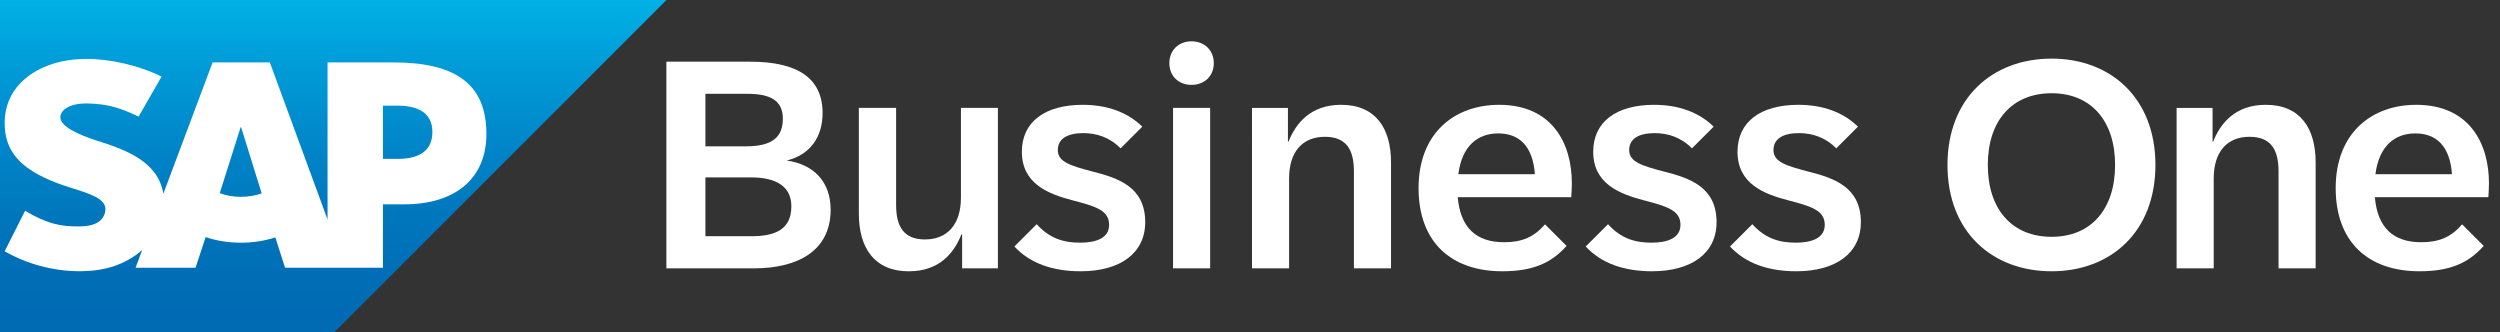 <?xml version="1.0" encoding="utf-8"?>
<!-- Generator: Adobe Illustrator 15.1.0, SVG Export Plug-In . SVG Version: 6.00 Build 0)  -->
<!DOCTYPE svg PUBLIC "-//W3C//DTD SVG 1.1//EN" "http://www.w3.org/Graphics/SVG/1.1/DTD/svg11.dtd">
<svg version="1.1" id="Capa_1" xmlns="http://www.w3.org/2000/svg" xmlns:xlink="http://www.w3.org/1999/xlink" x="0px" y="0px"
	 width="299.899px" height="39.831px" viewBox="0 0 299.899 39.831" enable-background="new 0 0 299.899 39.831"
	 xml:space="preserve">
<rect x="0" y="0" width="299.899" height="39.831" fill="#333333" stroke="none"/>
<path fill="#FFFFFF" d="M79.94,7.401h10.063c5.595,0,8.674,1.918,8.674,6.158c0,2.902-1.513,5.014-4.31,5.7
	c3.289,0.457,5.277,2.586,5.277,5.895c0,5.013-4.064,7.036-9.184,7.036H79.94V7.401z M93.91,14.227c0-2.164-1.496-2.973-4.24-2.973
	h-5.049v6.298h4.891C92.714,17.552,93.91,16.391,93.91,14.227 M94.93,24.748c0-2.357-1.777-3.467-4.839-3.467h-5.471v7.056h5.506
	C92.942,28.337,94.93,27.562,94.93,24.748"/>
<path fill="#FFFFFF" d="M103.027,25.627V12.943h4.47v11.629c0,2.568,0.88,4.152,3.466,4.152c2.656,0,4.31-1.776,4.31-5.015V12.943
	h4.435V32.19h-4.293v-4.063h-0.088c-0.881,2.217-2.621,4.417-6.317,4.417C104.892,32.542,103.027,29.729,103.027,25.627"/>
<path fill="#FFFFFF" d="M121.685,29.568l2.675-2.674c1.53,1.688,3.185,2.217,5.207,2.217c1.953,0,3.484-0.562,3.484-2.146
	c0-1.74-1.637-2.216-4.398-2.938c-2.974-0.774-6.07-2.023-6.07-5.823c0-3.572,2.746-5.63,7.302-5.63
	c2.973,0,5.419,0.915,7.143,2.621l-2.604,2.604c-1.301-1.338-2.903-1.83-4.468-1.83c-1.849,0-3.062,0.633-3.062,2.041
	c0,1.424,1.566,1.883,4.17,2.568c3.044,0.773,6.315,1.83,6.315,6.07c0,3.729-3.007,5.893-7.74,5.893
	C126.278,32.542,123.551,31.592,121.685,29.568"/>
<path fill="#FFFFFF" d="M140.277,7.577c0-1.548,1.108-2.621,2.656-2.621s2.674,1.073,2.674,2.621c0,1.549-1.126,2.604-2.674,2.604
	S140.277,9.125,140.277,7.577 M140.719,12.943h4.451V32.19h-4.451V12.943z"/>
<path fill="#FFFFFF" d="M150.189,12.944h4.311v4.045h0.069c0.882-2.199,2.641-4.416,6.316-4.416c4.134,0,5.982,2.815,5.982,6.914
	V32.19h-4.451V20.561c0-2.585-0.898-4.151-3.484-4.151c-2.656,0-4.293,1.76-4.293,4.995V32.19h-4.451L150.189,12.944L150.189,12.944
	z"/>
<path fill="#FFFFFF" d="M170.171,22.566c0-6.703,4.416-9.993,9.66-9.993c6.438,0,8.726,4.717,8.726,9.396
	c0,0.563-0.036,1.145-0.071,1.689h-13.616c0.315,3.658,2.217,5.4,5.561,5.4c2.164,0,3.605-0.633,4.908-2.146l2.587,2.586
	c-1.796,2.022-3.995,3.043-7.706,3.043C174.043,32.542,170.171,29.005,170.171,22.566 M184.123,20.895
	c-0.246-3.396-1.898-4.891-4.398-4.891c-2.463,0-4.344,1.495-4.785,4.891H184.123z"/>
<path fill="#FFFFFF" d="M190.222,29.568l2.675-2.674c1.53,1.688,3.186,2.217,5.207,2.217c1.953,0,3.484-0.562,3.484-2.146
	c0-1.74-1.636-2.216-4.397-2.938c-2.975-0.774-6.07-2.023-6.07-5.823c0-3.572,2.746-5.63,7.302-5.63
	c2.973,0,5.419,0.915,7.144,2.621l-2.604,2.604c-1.301-1.338-2.903-1.83-4.468-1.83c-1.85,0-3.062,0.633-3.062,2.041
	c0,1.424,1.565,1.883,4.17,2.568c3.044,0.773,6.315,1.83,6.315,6.07c0,3.729-3.007,5.893-7.74,5.893
	C194.816,32.542,192.088,31.592,190.222,29.568"/>
<path fill="#FFFFFF" d="M207.531,29.568l2.676-2.674c1.529,1.688,3.185,2.217,5.207,2.217c1.953,0,3.483-0.562,3.483-2.146
	c0-1.74-1.637-2.216-4.396-2.938c-2.976-0.774-6.071-2.023-6.071-5.823c0-3.572,2.746-5.63,7.302-5.63
	c2.974,0,5.419,0.915,7.145,2.621l-2.604,2.604c-1.301-1.338-2.902-1.83-4.468-1.83c-1.849,0-3.062,0.633-3.062,2.041
	c0,1.424,1.564,1.883,4.17,2.568c3.044,0.773,6.314,1.83,6.314,6.07c0,3.729-3.007,5.893-7.74,5.893
	C212.126,32.542,209.396,31.592,207.531,29.568"/>
<path fill="#FFFFFF" d="M233.619,19.788c0-8.006,5.364-12.756,12.489-12.756c7.107,0,12.456,4.75,12.456,12.756
	c0,8.021-5.349,12.753-12.456,12.753C238.983,32.542,233.619,27.809,233.619,19.788 M253.726,19.788
	c0-5.296-2.886-8.604-7.618-8.604c-4.75,0-7.651,3.308-7.651,8.604c0,5.312,2.901,8.62,7.651,8.62
	C250.841,28.408,253.726,25.1,253.726,19.788"/>
<path fill="#FFFFFF" d="M261.106,12.944h4.312v4.045h0.068c0.882-2.199,2.641-4.416,6.316-4.416c4.134,0,5.982,2.815,5.982,6.914
	V32.19h-4.451V20.561c0-2.585-0.898-4.151-3.484-4.151c-2.657,0-4.293,1.76-4.293,4.995V32.19h-4.451V12.944L261.106,12.944z"/>
<path fill="#FFFFFF" d="M280.188,22.566c0-6.703,4.416-9.993,9.658-9.993c6.438,0,8.728,4.717,8.728,9.396
	c0,0.563-0.036,1.145-0.071,1.689h-13.617c0.316,3.658,2.218,5.4,5.562,5.4c2.164,0,3.604-0.633,4.907-2.146l2.587,2.586
	c-1.795,2.022-3.993,3.043-7.705,3.043C284.057,32.542,280.188,29.005,280.188,22.566 M294.138,20.895
	c-0.245-3.396-1.897-4.891-4.396-4.891c-2.464,0-4.346,1.495-4.786,4.891H294.138z"/>
<g>
	<g>
		<defs>
			<polygon id="SVGID_1_" points="-0.565,0 -0.565,39.831 40.128,39.831 79.953,0 			"/>
		</defs>
		<clipPath id="SVGID_2_">
			<use xlink:href="#SVGID_1_"  overflow="visible"/>
		</clipPath>
		
			<linearGradient id="SVGID_3_" gradientUnits="userSpaceOnUse" x1="-213.796" y1="343.693" x2="-212.796" y2="343.693" gradientTransform="matrix(0 39.832 -39.832 0 13729.514 8515.853)">
			<stop  offset="0" style="stop-color:#00B1E6"/>
			<stop  offset="0.213" style="stop-color:#009AD7"/>
			<stop  offset="0.446" style="stop-color:#0085C8"/>
			<stop  offset="0.662" style="stop-color:#0076BC"/>
			<stop  offset="0.854" style="stop-color:#006DB5"/>
			<stop  offset="1" style="stop-color:#006AB3"/>
		</linearGradient>
		<rect x="-0.565" clip-path="url(#SVGID_2_)" fill="url(#SVGID_3_)" width="80.518" height="39.833"/>
	</g>
</g>
<path fill="#FFFFFF" d="M47.218,7.489l-7.925-0.004V26.33L32.369,7.485h-6.864l-5.912,15.759c-0.63-3.974-4.741-5.345-7.975-6.374
	c-2.136-0.686-4.401-1.694-4.381-2.809c0.019-0.916,1.217-1.766,3.59-1.638c1.595,0.084,3.001,0.213,5.8,1.563l2.754-4.795
	c-2.557-1.299-6.086-2.121-8.979-2.125h-0.017c-3.374,0-6.185,1.094-7.928,2.895c-1.214,1.258-1.869,2.855-1.896,4.623
	c-0.044,2.432,0.849,4.156,2.721,5.533c1.583,1.16,3.606,1.912,5.391,2.465c2.201,0.682,3.996,1.273,3.975,2.54
	c-0.016,0.458-0.19,0.888-0.521,1.235c-0.549,0.565-1.392,0.779-2.556,0.8c-2.244,0.048-3.909-0.304-6.562-1.869l-2.448,4.858
	c2.646,1.508,5.777,2.389,8.973,2.389l0.41-0.006c2.782-0.049,5.027-0.842,6.82-2.286c0.104-0.081,0.196-0.166,0.291-0.25
	l-0.795,2.124h7.199l1.209-3.674c1.264,0.433,2.704,0.671,4.231,0.671c1.487,0,2.89-0.229,4.131-0.636l1.164,3.639h11.742V24.51
	h2.562c6.188,0,9.851-3.154,9.851-8.436C58.349,10.19,54.793,7.489,47.218,7.489 M28.9,23.613c-0.925,0-1.792-0.159-2.539-0.441
	l2.512-7.927h0.048l2.468,7.948C30.647,23.457,29.801,23.613,28.9,23.613 M47.683,19.061h-1.746v-6.387h1.746
	c2.328,0,4.186,0.772,4.186,3.15C51.869,18.286,50.011,19.061,47.683,19.061"/>
</svg>
